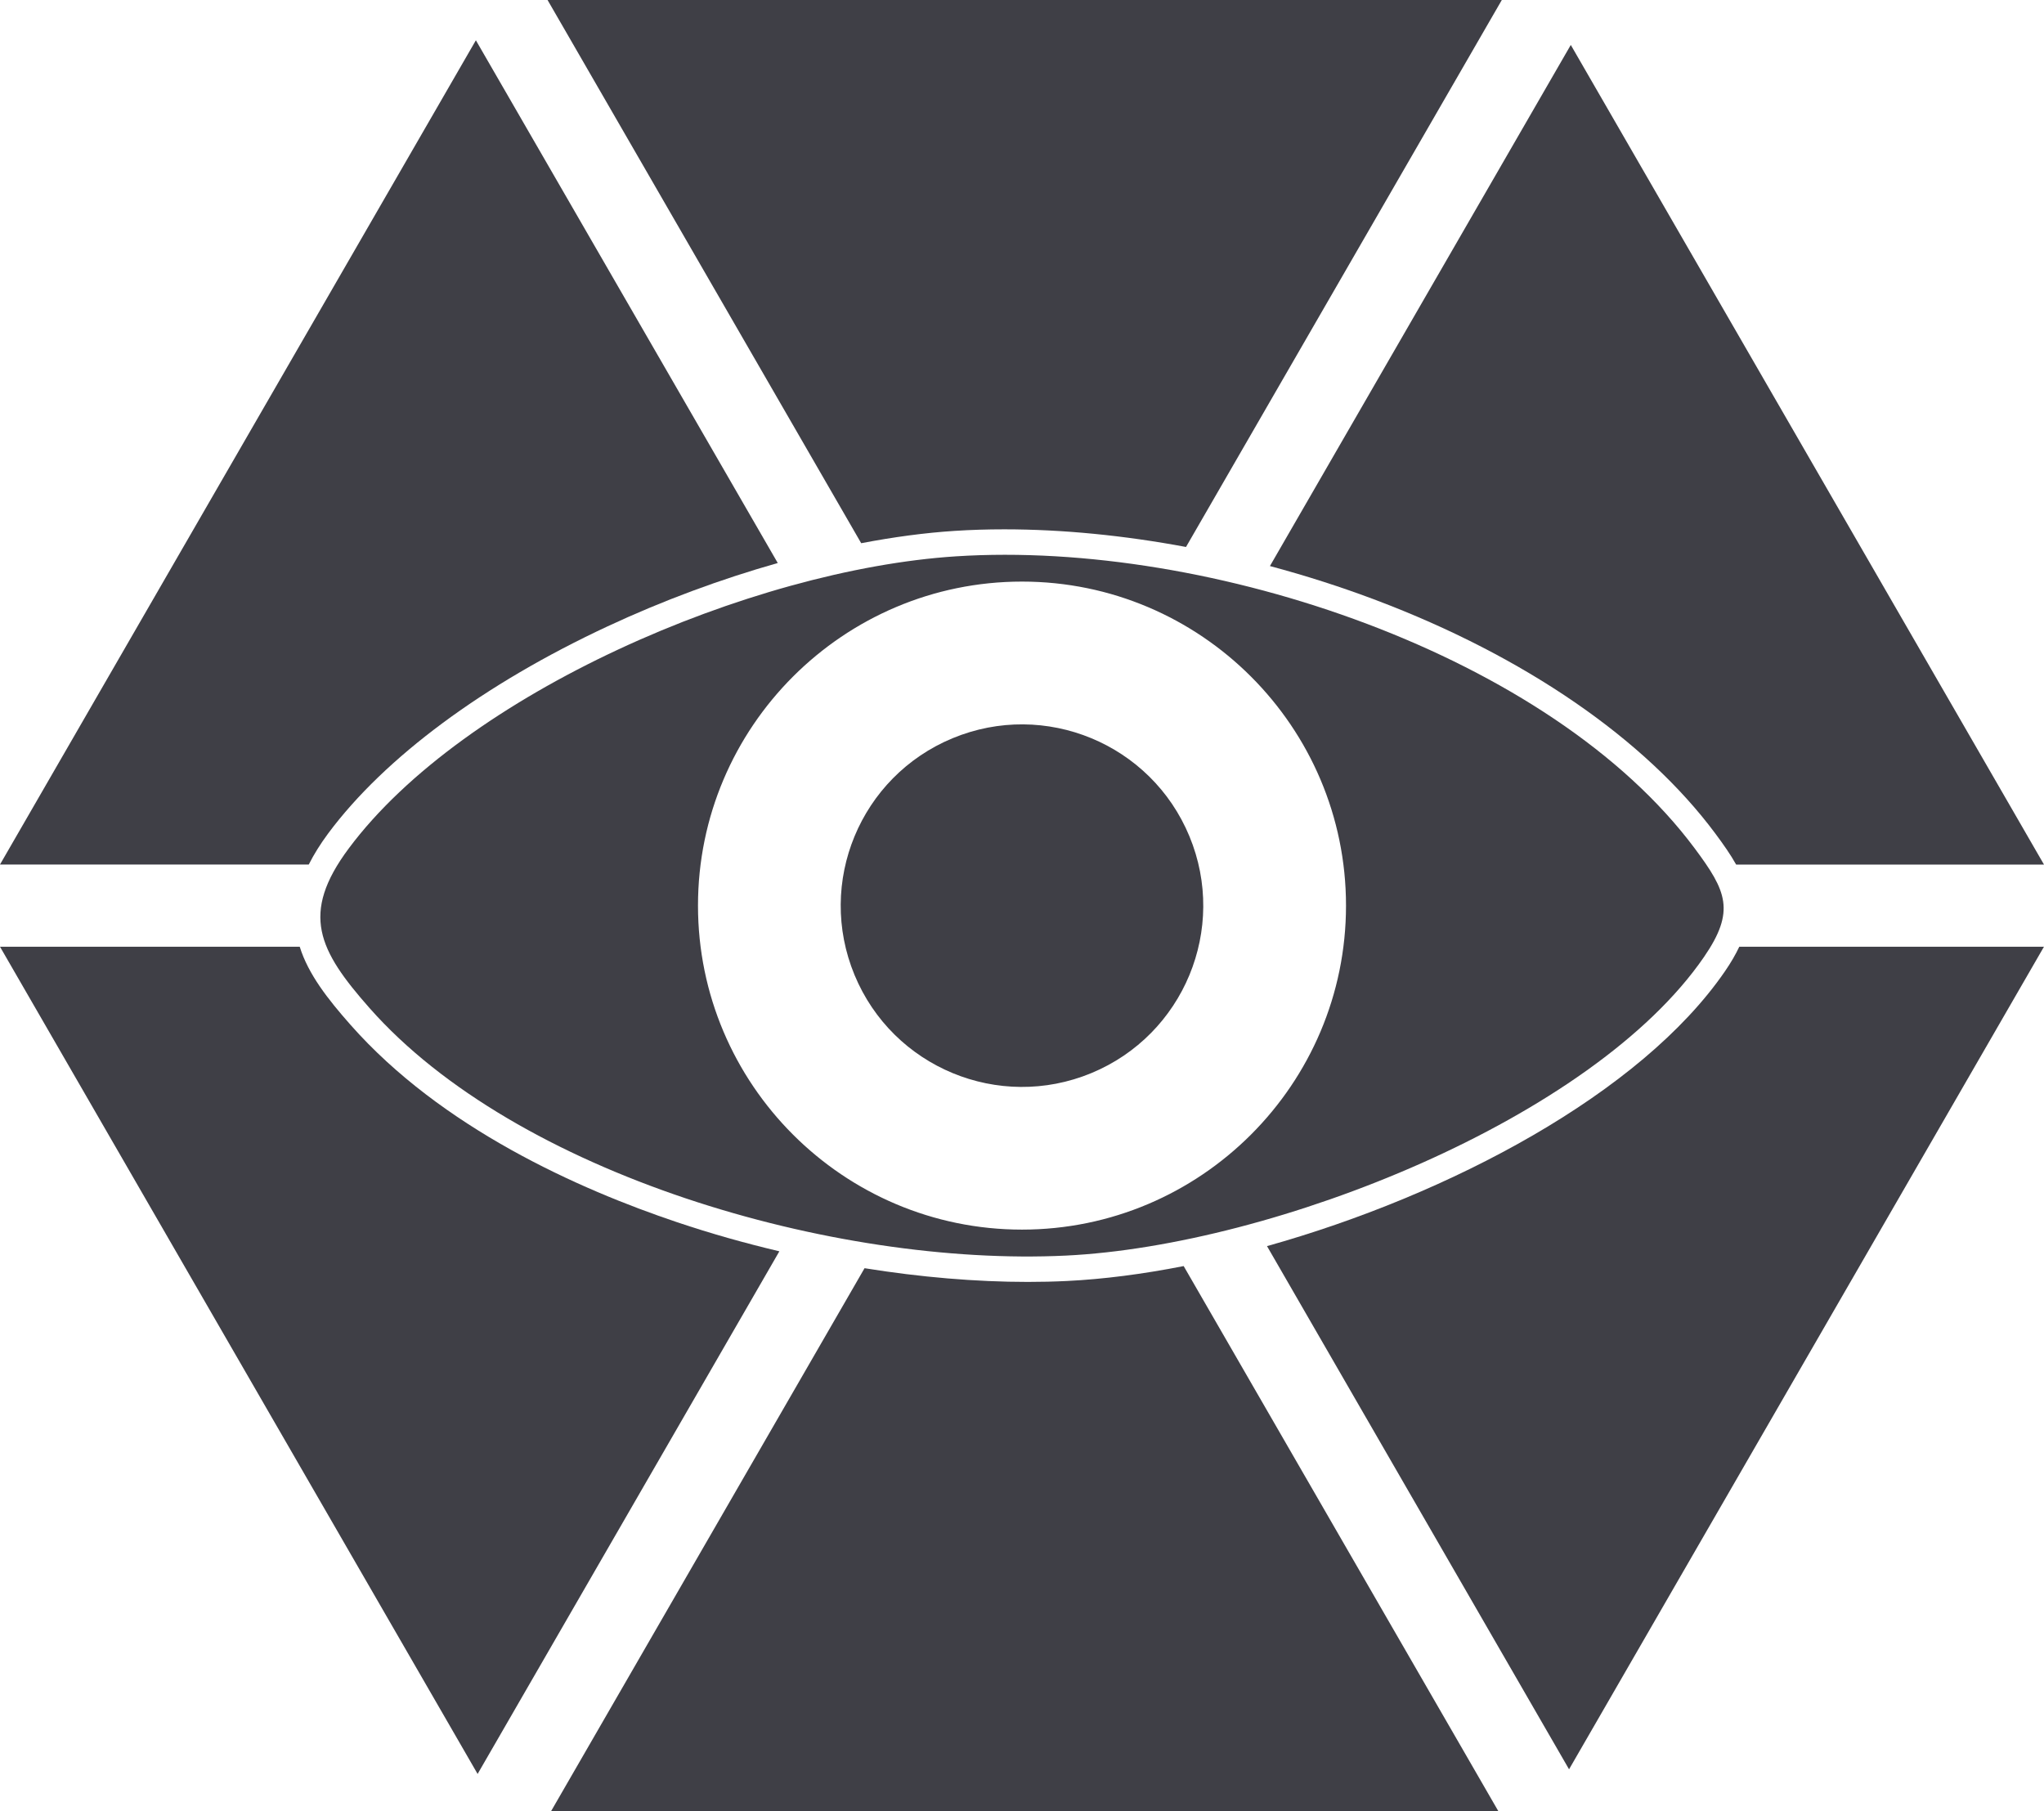 <?xml version="1.0" encoding="UTF-8"?>
<svg id="_レイヤー_1" data-name="レイヤー 1" xmlns="http://www.w3.org/2000/svg" viewBox="0 0 483.04 428.04">
  <defs>
    <style>
      .cls-1 {
        fill: #3f3f46;
      }
    </style>
  </defs>
  <g>
    <path class="cls-1" d="M413.11,199.3c-1.23-1.91-2.56-3.74-3.77-5.37-17.14-23.02-46.39-43.19-82.36-56.79-6.27-2.37-12.74-4.53-19.32-6.46l63.55-110.07,103.17,178.69h-61.27Z"/>
    <path class="cls-1" d="M371.21,30.62l94.5,163.69h-49.94c-.82-1.19-1.65-2.31-2.43-3.36-17.71-23.78-47.75-44.55-84.6-58.48-4.45-1.68-9-3.26-13.61-4.73l56.07-97.12M371.21,10.62l-71.1,123.15c8.5,2.27,16.91,4.96,25.1,8.06,35.09,13.26,63.54,32.83,80.12,55.1,1.91,2.57,3.62,4.99,4.96,7.39h72.75S371.21,10.62,371.21,10.62h0Z"/>
  </g>
  <g>
    <path class="cls-1" d="M277.7,123.73c-13.9-2.41-27.46-3.63-40.37-3.63-4.11,0-8.18.13-12.09.38-6.01.39-12.44,1.17-19.16,2.34L138.06,5h208.19l-68.55,118.73Z"/>
    <path class="cls-1" d="M337.59,10l-62.48,108.23c-12.98-2.08-25.65-3.13-37.77-3.13-4.22,0-8.39.13-12.41.39-5.15.33-10.59.95-16.24,1.83L146.72,10h190.87M354.91,0h-225.51l74.12,128.37c7.64-1.46,15.05-2.46,22.05-2.91,3.84-.25,7.77-.37,11.77-.37,13.72,0,28.28,1.43,42.94,4.17L354.91,0h0Z"/>
  </g>
  <g>
    <path class="cls-1" d="M138.88,423.04l68.05-117.87c12.46,1.84,24.54,2.77,35.96,2.77,3.22,0,6.42-.08,9.5-.22,7.71-.37,16.03-1.36,24.76-2.94l68.28,118.26h-206.56Z"/>
    <path class="cls-1" d="M274.57,310.29l62.2,107.74h-189.23l62.03-107.45c11.51,1.56,22.69,2.35,33.32,2.35,3.31,0,6.59-.08,9.74-.23,6.9-.33,14.25-1.14,21.93-2.41M279.71,299.2c-9.65,1.9-18.95,3.1-27.56,3.52-3.03.15-6.12.22-9.26.22-12.3,0-25.37-1.12-38.58-3.24l-74.09,128.33h223.88l-74.38-128.84h0Z"/>
  </g>
  <g>
    <path class="cls-1" d="M306.93,297.5c37.86-11.56,83.55-34.12,104.83-65.12.86-1.25,1.62-2.46,2.29-3.64h60.32l-103.57,179.4-63.87-110.63Z"/>
    <path class="cls-1" d="M465.72,233.73l-94.91,164.39-56.43-97.74c37.43-12.31,80.63-34.76,101.51-65.18.34-.5.67-.99.98-1.47h48.85M483.04,223.73h-72.01c-.86,1.82-1.97,3.75-3.39,5.81-19.83,28.88-65.17,52.88-108.22,64.94l71.38,123.64,112.23-194.39h0Z"/>
  </g>
  <g>
    <path class="cls-1" d="M8.66,228.73h58.7c2.48,5.67,6.52,10.9,11.69,16.75,22.23,25.19,55.46,40.07,79.41,48.12,5.83,1.96,11.88,3.75,18.06,5.37l-63.66,110.26L8.66,228.73Z"/>
    <path class="cls-1" d="M64.23,233.73c2.7,5.08,6.48,9.85,11.07,15.06,22.97,26.02,57.03,41.31,81.57,49.55,3.94,1.32,7.97,2.57,12.08,3.74l-56.09,97.14L17.32,233.73h46.91M70.82,223.73H0l112.87,195.49,71.31-123.51c-8.16-1.93-16.25-4.21-24.12-6.86-23.38-7.85-55.75-22.32-77.25-46.69-5.32-6.03-9.95-11.91-11.98-18.44h0Z"/>
  </g>
  <g>
    <path class="cls-1" d="M8.66,199.3L112.46,19.52l63.83,110.55c-11.85,3.66-23.53,8.16-34.81,13.42-29.97,13.97-54.09,31.88-67.91,50.44-1.34,1.8-2.53,3.59-3.58,5.37H8.66Z"/>
    <path class="cls-1" d="M112.46,29.52l56.4,97.69c-10.03,3.35-19.9,7.28-29.49,11.75-30.71,14.31-55.5,32.77-69.8,51.99-.83,1.12-1.62,2.24-2.35,3.36H17.32S112.46,29.52,112.46,29.52M112.46,9.52L0,204.3h72.97c1.18-2.35,2.7-4.8,4.62-7.39,13.33-17.91,36.77-35.27,66.01-48.9,13.1-6.11,26.78-11.16,40.2-14.96L112.46,9.52h0Z"/>
  </g>
  <g>
    <circle class="cls-1" cx="241.52" cy="214.02" r="42.83" transform="translate(-63.52 108.72) rotate(-22.5)"/>
    <path class="cls-1" d="M400.51,200.51c-33.93-45.58-114.34-72.91-174.56-69.04-48.63,3.12-116.37,32.54-143.54,69.04-11.49,15.43-7.13,24.06,4.9,37.69,34.62,39.23,109.62,61.17,164.56,58.52,49.29-2.37,124.57-32.34,150.82-70.57,7.47-10.88,5.33-15.55-2.18-25.64ZM241.52,290.58c-42.22,0-76.57-34.35-76.57-76.57s34.35-76.57,76.57-76.57,76.57,34.35,76.57,76.57-34.35,76.57-76.57,76.57Z"/>
  </g>
</svg>